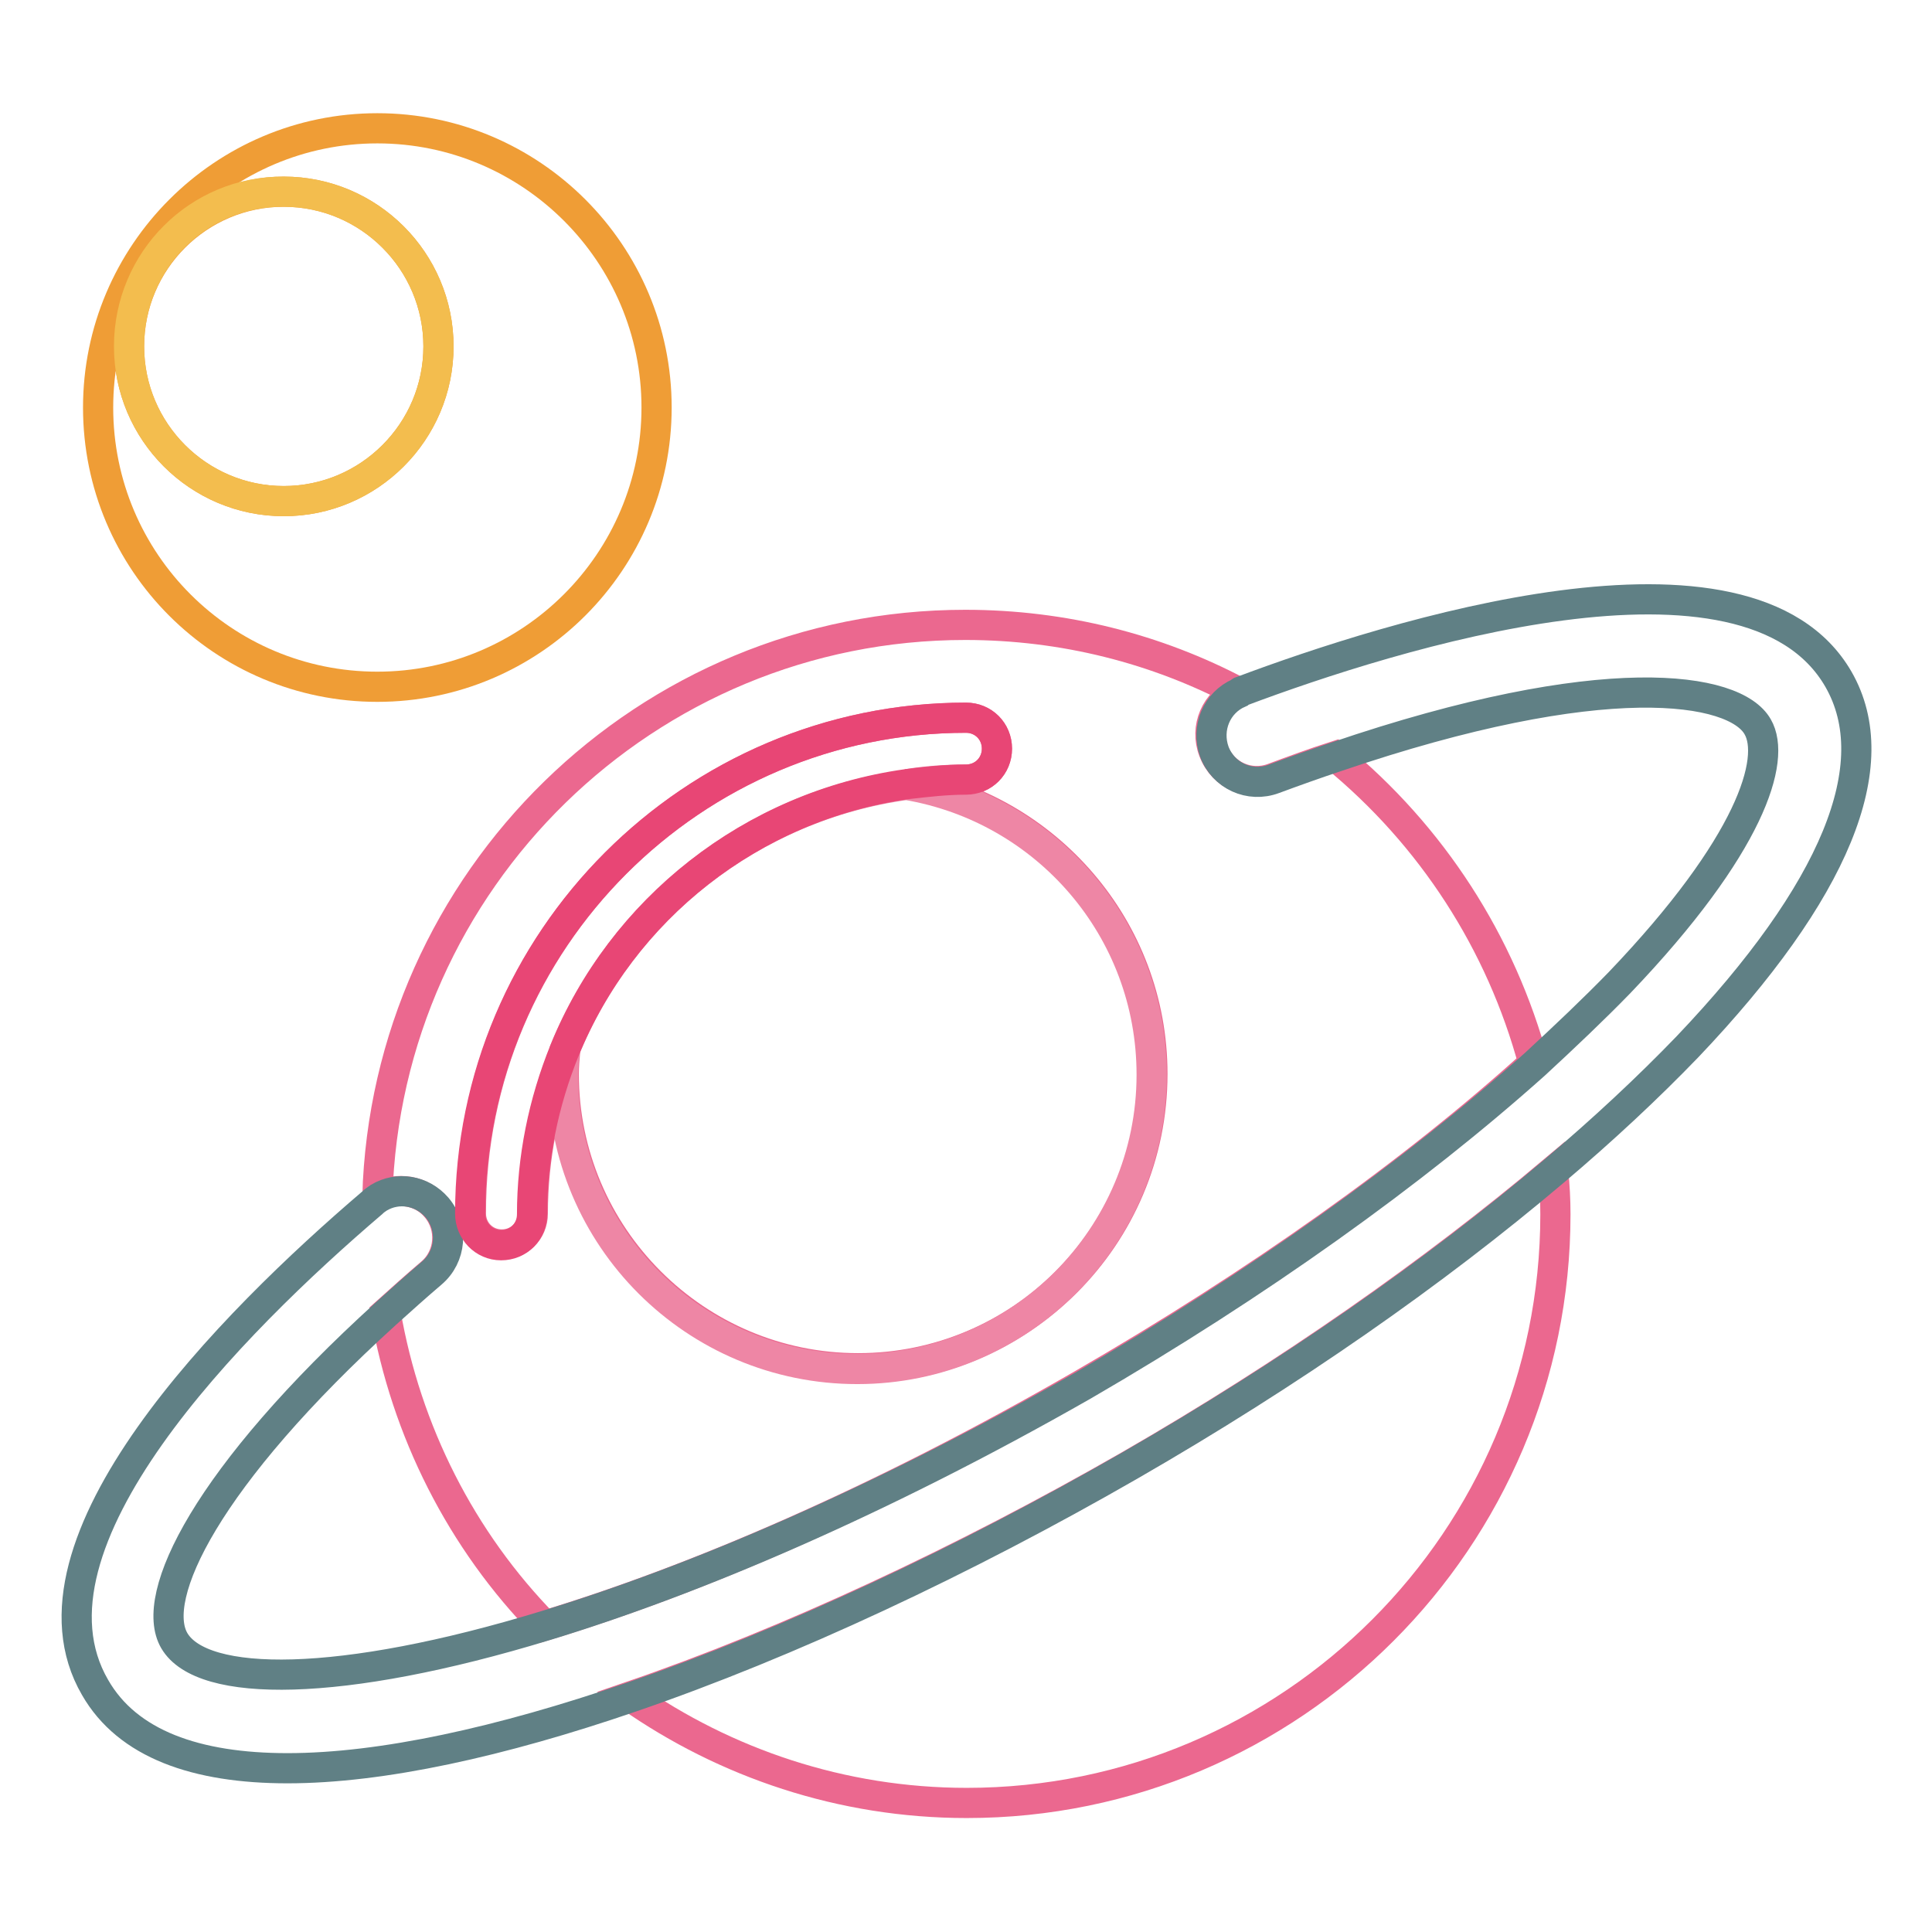 <?xml version="1.0" encoding="utf-8"?>
<!-- Svg Vector Icons : http://www.onlinewebfonts.com/icon -->
<!DOCTYPE svg PUBLIC "-//W3C//DTD SVG 1.1//EN" "http://www.w3.org/Graphics/SVG/1.1/DTD/svg11.dtd">
<svg version="1.1" xmlns="http://www.w3.org/2000/svg" xmlns:xlink="http://www.w3.org/1999/xlink" x="0px" y="0px" viewBox="0 0 256 256" enable-background="new 0 0 256 256" xml:space="preserve">
<g> <path stroke-width="4" fill-opacity="0" stroke="#eb688f"  d="M83.5,224.8c12.6,8.8,28,14.1,44.6,14.1c43,0,78-35,78-78c0-1.9-0.1-3.8-0.3-5.7 c-15.8,13.3-35,26.8-56.2,39C127.6,206.8,104.5,217.6,83.5,224.8L83.5,224.8z M57.8,160c2.2,2.6,1.9,6.5-0.7,8.7 c-2,1.7-4,3.5-6,5.3c2.7,15.6,10,30.1,21.1,41.4c19.8-6,44.2-16.4,71.1-31.9c23.2-13.4,43.9-28.1,59.9-42.6 c-4.3-16-13.5-30.2-26.3-40.7c-2.8,0.9-5.5,1.9-8.2,2.9c-3.2,1.2-6.7-0.4-7.9-3.6c-1.2-3.1,0.3-6.5,3.3-7.8 c-10.8-5.7-23.1-8.9-36.2-8.9c-42.3,0-76.7,33.8-77.9,75.8C52.6,157.2,55.9,157.7,57.8,160z M128,95.1c2.3,0,4.1,1.8,4.1,4.1 c0,2.3-1.8,4.1-4.1,4.1c-2.7,0-5.3,0.2-7.8,0.6c18.4,3.1,32.5,19.1,32.5,38.4c0,21.6-17.5,39-39,39c-21.5,0-39-17.5-39-39 c0-1.1,0.1-2.1,0.2-3.2c-2.8,6.9-4.3,14.2-4.3,21.7c0,2.3-1.8,4.1-4.1,4.1s-4.1-1.8-4.1-4.1C62.3,124.6,91.8,95.1,128,95.1 L128,95.1z"/> <path stroke-width="4" fill-opacity="0" stroke="#608085"  d="M243.6,90c-12-20.8-59.4-5.8-79.1,1.6c-0.1,0-0.2,0.1-0.3,0.2c-3,1.3-4.4,4.7-3.3,7.8 c1.2,3.2,4.7,4.8,7.9,3.6c2.7-1,5.5-2,8.2-2.9c35.5-12.1,52.9-9.3,55.9-4c2.5,4.3-0.9,15.7-18.3,33.9c-3.4,3.5-7.2,7.1-11.2,10.8 c-16.1,14.4-36.8,29.2-59.9,42.6C116.5,199,92,209.4,72.3,215.4c-27.2,8.3-45.5,8.3-49.2,2c-3.4-5.8,4.2-21.7,28.1-43.4 c2-1.8,4-3.6,6-5.3c2.6-2.2,2.9-6.1,0.7-8.7c0,0,0,0,0,0c-2-2.3-5.2-2.8-7.7-1.3c-0.3,0.2-0.6,0.4-0.9,0.7 c-18.5,15.8-47.8,45.1-36.7,64.2c4.3,7.5,13.4,10.7,25.5,10.7c12.5,0,28.3-3.5,45.5-9.4c21-7.2,44.2-18.1,66.1-30.7 c21.2-12.2,40.4-25.6,56.2-39c6.5-5.5,12.5-11.1,17.7-16.5C243.2,118.1,250.1,101.3,243.6,90z"/> <path stroke-width="4" fill-opacity="0" stroke="#ee86a5"  d="M74.8,139.2c-0.1,1-0.2,2.1-0.2,3.2c0,21.6,17.5,39,39,39c21.5,0,39-17.5,39-39c0-19.3-14-35.3-32.5-38.4 C99.6,106.8,82.4,120.5,74.8,139.2L74.8,139.2z"/> <path stroke-width="4" fill-opacity="0" stroke="#e84675"  d="M66.4,165c2.3,0,4.1-1.8,4.1-4.1c0-7.4,1.5-14.8,4.3-21.7c7.6-18.7,24.8-32.4,45.4-35.3 c2.6-0.3,5.2-0.6,7.8-0.6c2.3,0,4.1-1.8,4.1-4.1c0-2.3-1.8-4.1-4.1-4.1c-36.2,0-65.7,29.5-65.7,65.7C62.3,163.1,64.1,165,66.4,165z "/> <path stroke-width="4" fill-opacity="0" stroke="#ef9d36"  d="M50,91c20.4,0,37-16.6,37-37c0-20.4-16.6-37-37-37s-37,16.6-37,37C13,74.5,29.6,91,50,91z M17.1,45.9 c0-11.3,9.2-20.5,20.5-20.5c11.3,0,20.5,9.2,20.5,20.5c0,11.3-9.2,20.5-20.5,20.5C26.3,66.4,17.1,57.2,17.1,45.9z"/> <path stroke-width="4" fill-opacity="0" stroke="#f3bd4e"  d="M17.1,45.9c0,11.3,9.2,20.5,20.5,20.5c11.3,0,20.5-9.2,20.5-20.5c0-11.3-9.2-20.5-20.5-20.5 C26.3,25.3,17.1,34.5,17.1,45.9z"/></g>
</svg>